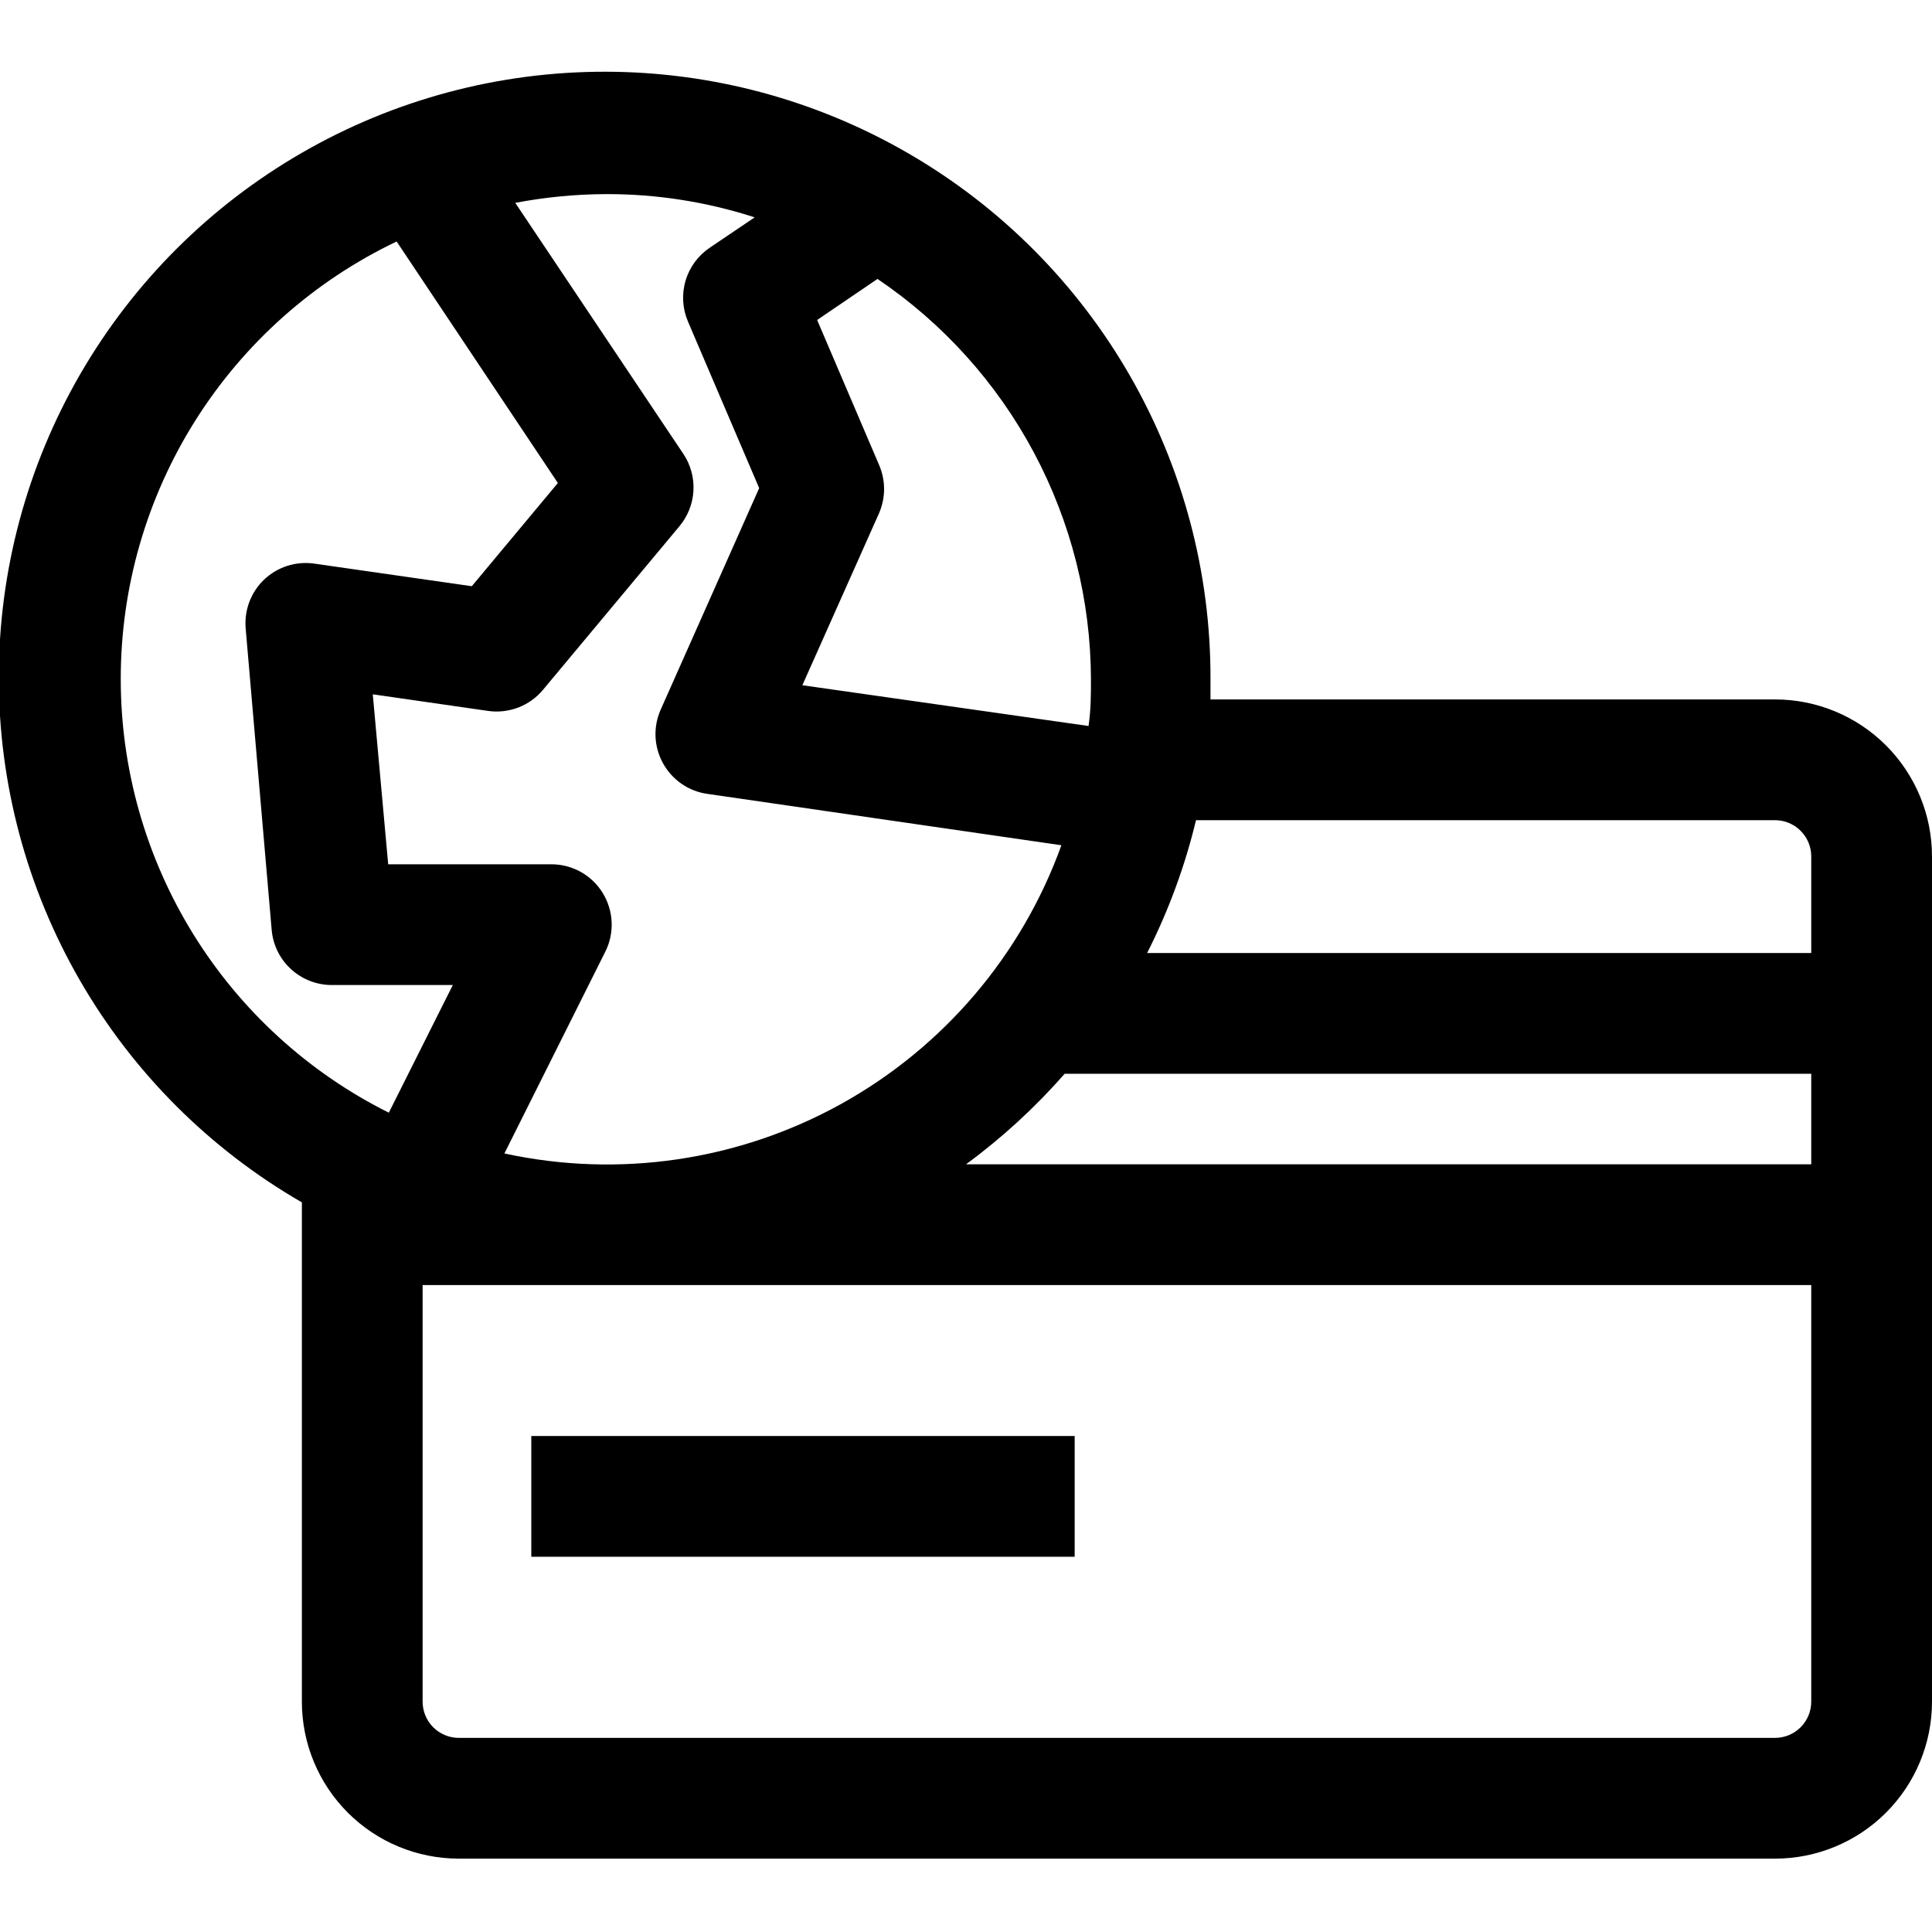 <svg width="40" height="40" viewBox="0 0 40 40" fill="none" xmlns="http://www.w3.org/2000/svg">
<g clip-path="url(#clip0_5401_4258)">
<path d="M36.75 14.481H25.062C25.062 14.337 25.062 14.206 25.062 14.062C25.068 11.859 24.493 9.693 23.396 7.782C22.299 5.871 20.718 4.283 18.811 3.178C16.905 2.072 14.742 1.488 12.538 1.485C10.335 1.481 8.169 2.058 6.26 3.158C4.35 4.257 2.764 5.84 1.66 7.748C0.557 9.655 -0.024 11.819 -0.025 14.023C-0.026 16.226 0.553 18.391 1.655 20.299C2.756 22.208 4.341 23.792 6.25 24.894V35.231C6.25 36.093 6.592 36.92 7.201 37.529C7.811 38.139 8.638 38.481 9.5 38.481H36.75C37.611 38.481 38.438 38.139 39.048 37.529C39.657 36.92 40 36.093 40 35.231V17.731C40 16.869 39.657 16.043 39.048 15.433C38.438 14.823 37.611 14.481 36.75 14.481V14.481ZM36.75 16.981C36.949 16.981 37.139 17.06 37.28 17.201C37.42 17.341 37.5 17.532 37.5 17.731V19.731H23.75C24.193 18.857 24.533 17.934 24.762 16.981H36.75ZM22.043 22.231H37.5V24.106H20C20.747 23.557 21.432 22.928 22.043 22.231V22.231ZM22.587 14.062C22.587 14.387 22.587 14.687 22.537 15.031L16.612 14.187L18.2 10.625C18.268 10.467 18.304 10.297 18.304 10.125C18.304 9.953 18.268 9.783 18.2 9.625L16.918 6.625L18.168 5.775C19.524 6.692 20.636 7.926 21.406 9.37C22.176 10.815 22.582 12.425 22.587 14.062V14.062ZM15.625 4.5L14.7 5.125C14.457 5.287 14.278 5.528 14.195 5.808C14.111 6.088 14.129 6.388 14.243 6.656L15.718 10.106L13.681 14.687C13.601 14.864 13.564 15.058 13.572 15.252C13.58 15.445 13.634 15.635 13.728 15.805C13.822 15.974 13.954 16.12 14.114 16.23C14.274 16.34 14.457 16.411 14.65 16.437L21.975 17.5C21.153 19.78 19.53 21.685 17.409 22.859C15.288 24.033 12.812 24.396 10.443 23.881L12.531 19.706C12.627 19.515 12.673 19.303 12.663 19.09C12.654 18.876 12.59 18.669 12.478 18.487C12.366 18.305 12.209 18.155 12.023 18.051C11.836 17.948 11.626 17.893 11.412 17.894H8.037L7.718 14.375L10.106 14.719C10.317 14.749 10.532 14.724 10.732 14.648C10.931 14.571 11.107 14.445 11.243 14.281L14.068 10.894C14.241 10.687 14.342 10.429 14.357 10.16C14.372 9.891 14.299 9.624 14.15 9.4L10.668 4.2C11.286 4.082 11.914 4.021 12.543 4.019C13.589 4.015 14.629 4.178 15.625 4.5V4.5ZM2.5 14.062C2.498 12.166 3.034 10.309 4.045 8.705C5.056 7.101 6.501 5.816 8.212 5L11.55 10L9.768 12.137L6.506 11.669C6.319 11.642 6.129 11.658 5.949 11.715C5.769 11.773 5.605 11.87 5.468 12C5.332 12.13 5.227 12.289 5.161 12.466C5.095 12.642 5.07 12.831 5.087 13.019L5.625 19.256C5.653 19.568 5.797 19.858 6.028 20.068C6.26 20.279 6.562 20.395 6.875 20.394H9.375L8.05 23.037C6.382 22.204 4.98 20.923 4 19.338C3.02 17.753 2.5 15.926 2.5 14.062V14.062ZM36.75 35.981H9.5C9.301 35.981 9.11 35.902 8.969 35.761C8.829 35.621 8.75 35.43 8.75 35.231V26.606H37.5V35.231C37.5 35.43 37.42 35.621 37.28 35.761C37.139 35.902 36.949 35.981 36.75 35.981V35.981Z" fill="black"/>
<path d="M11 29.731H22.25V32.231H11V29.731Z" fill="black"/>
</g>
<defs>
<clipPath id="clip0_5401_4258">
<rect width="40" height="40" fill="white"/>
</clipPath>
</defs>
</svg>

